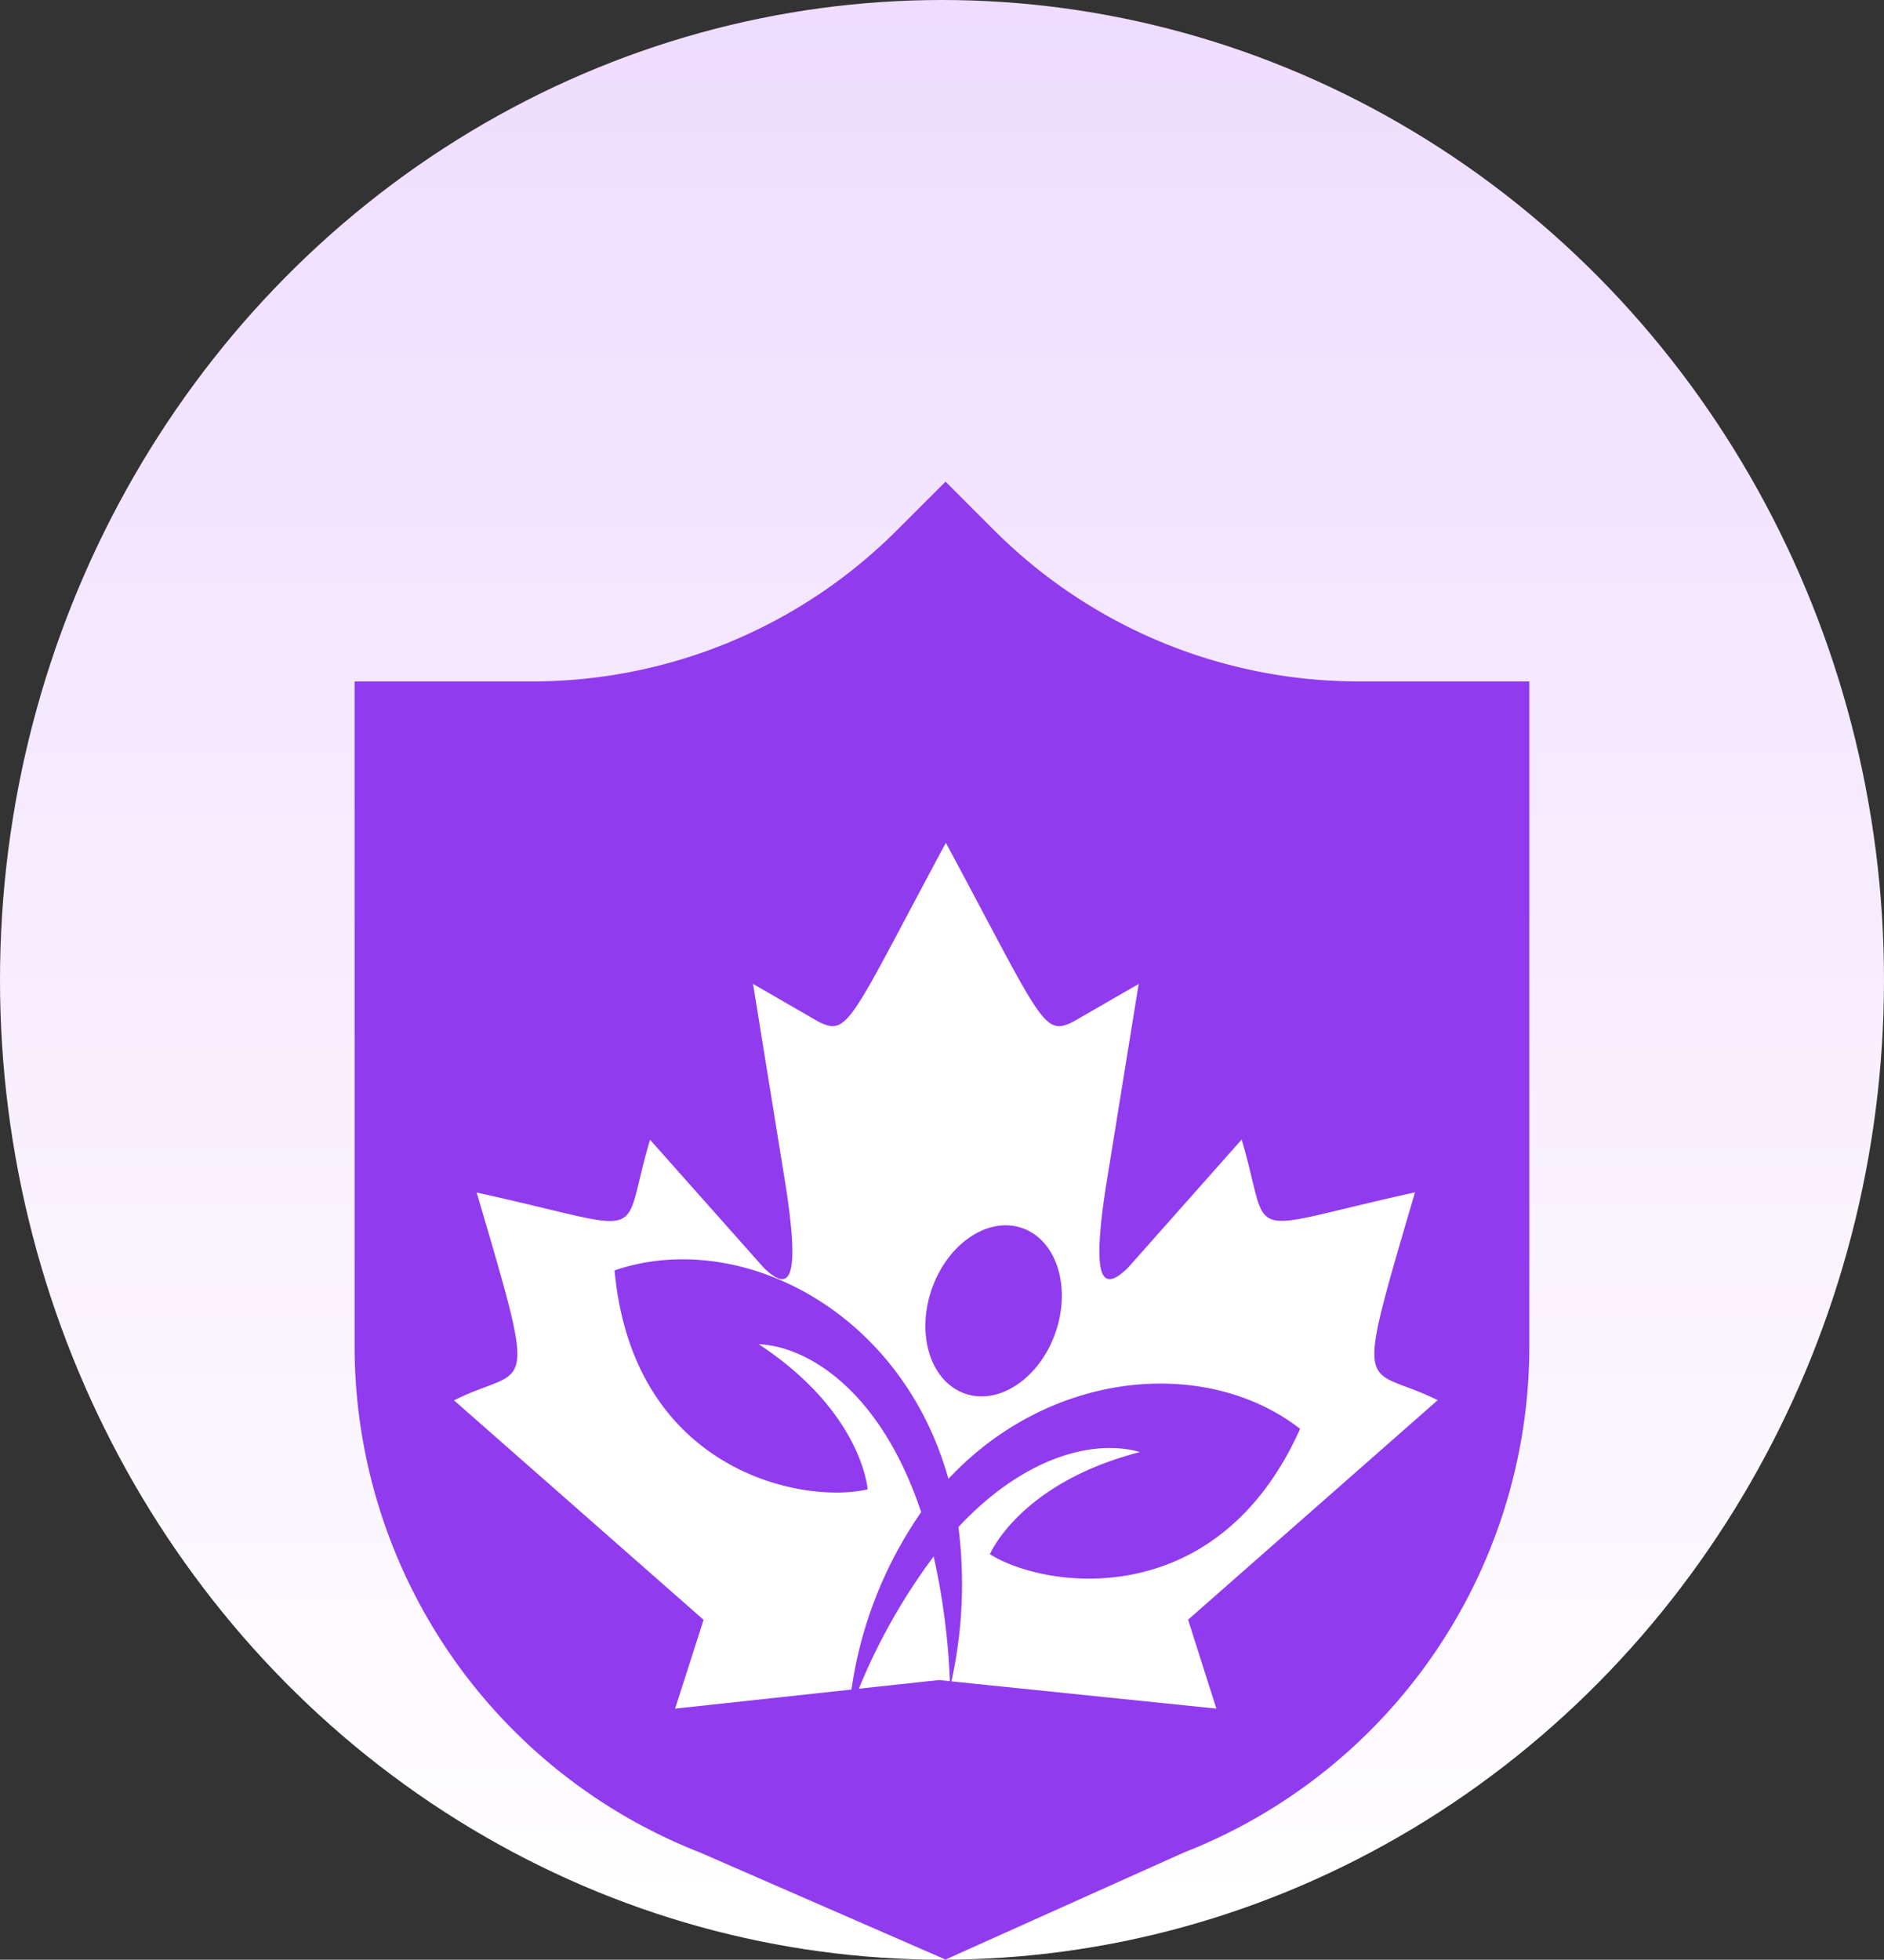 <svg xmlns="http://www.w3.org/2000/svg" xmlns:xlink="http://www.w3.org/1999/xlink" width="149.636" height="155.596" viewBox="0 0 149.636 155.596"><rect x="0" y="0" width="149.636" height="155.596" fill="#333333" stroke="none"/><defs><linearGradient id="a" x1="0.5" x2="0.5" y2="1" gradientUnits="objectBoundingBox"><stop offset="0" stop-color="#efdcff"/><stop offset="1" stop-color="#fff"/></linearGradient></defs><g transform="translate(-6005 13532.95)"><ellipse cx="74.818" cy="77.798" rx="74.818" ry="77.798" transform="translate(6005 -13532.95)" fill="url(#a)"/><path d="M344.143,105.3a40.967,40.967,0,0,1-28.971-12l-3.863-3.863L307.443,93.3a40.966,40.966,0,0,1-28.968,12h-14.1V158.08a43.175,43.175,0,0,0,27.452,40.208l19.479,8.493,18.912-8.49a43.177,43.177,0,0,0,27.459-40.211V105.3Z" transform="translate(5768.79 -13584.145)" fill="#913bef"/><g transform="translate(6041.063 -13942.578)"><path d="M176.929,777.789a47.553,47.553,0,0,0-5.941,10.5l6.329-.684h.09l.811.083a55.058,55.058,0,0,0-1.288-9.894" transform="translate(-138.837 -244.58)" fill="#fff"/><path d="M47.779,515.4c-1.246,3.63-4.463,5.817-7.183,4.883s-3.913-4.635-2.666-8.266,4.463-5.817,7.182-4.885S49.025,511.763,47.779,515.4Zm30.344,5.4c-5.853-2.928-6.785.466-1.8-16.5-14.234,3.127-11.308,4.058-13.77-4.191L53.512,510.3c-2.128,2.061-2.859.8-1.729-6.519l2.594-16.03-5.188,2.992c-2.4,1.2-2.461.068-10.111-14.168h-.033c-7.649,14.236-7.716,15.366-10.11,14.168l-5.188-2.992,2.594,16.03c1.131,7.316.4,8.58-1.73,6.519l-9.046-10.178c-2.461,8.249.466,7.318-13.769,4.191,4.989,16.962,4.058,13.568-1.8,16.5L19.819,538.24l-2.262,7.051,14.008-1.515A32.757,32.757,0,0,1,37.1,529.692c-3.194-9.6-8.962-13.166-12.9-13.335,8.239,5.417,8.649,11.522,8.649,11.522-5.073,1.2-18.623-1.367-20.1-17.381,9.758-3.353,22.72,3,26.517,16.548,8.206-8.752,20.576-9.678,27.932-3.971-6.571,14.677-20.224,12.727-24.638,9.956,0,0,2.362-5.647,11.908-8.11-3.347-.986-8.92.088-14.409,5.954a35.818,35.818,0,0,1-.555,12.25l21.044,2.165L58.3,538.231,78.123,520.8" fill="#fff"/></g></g></svg>